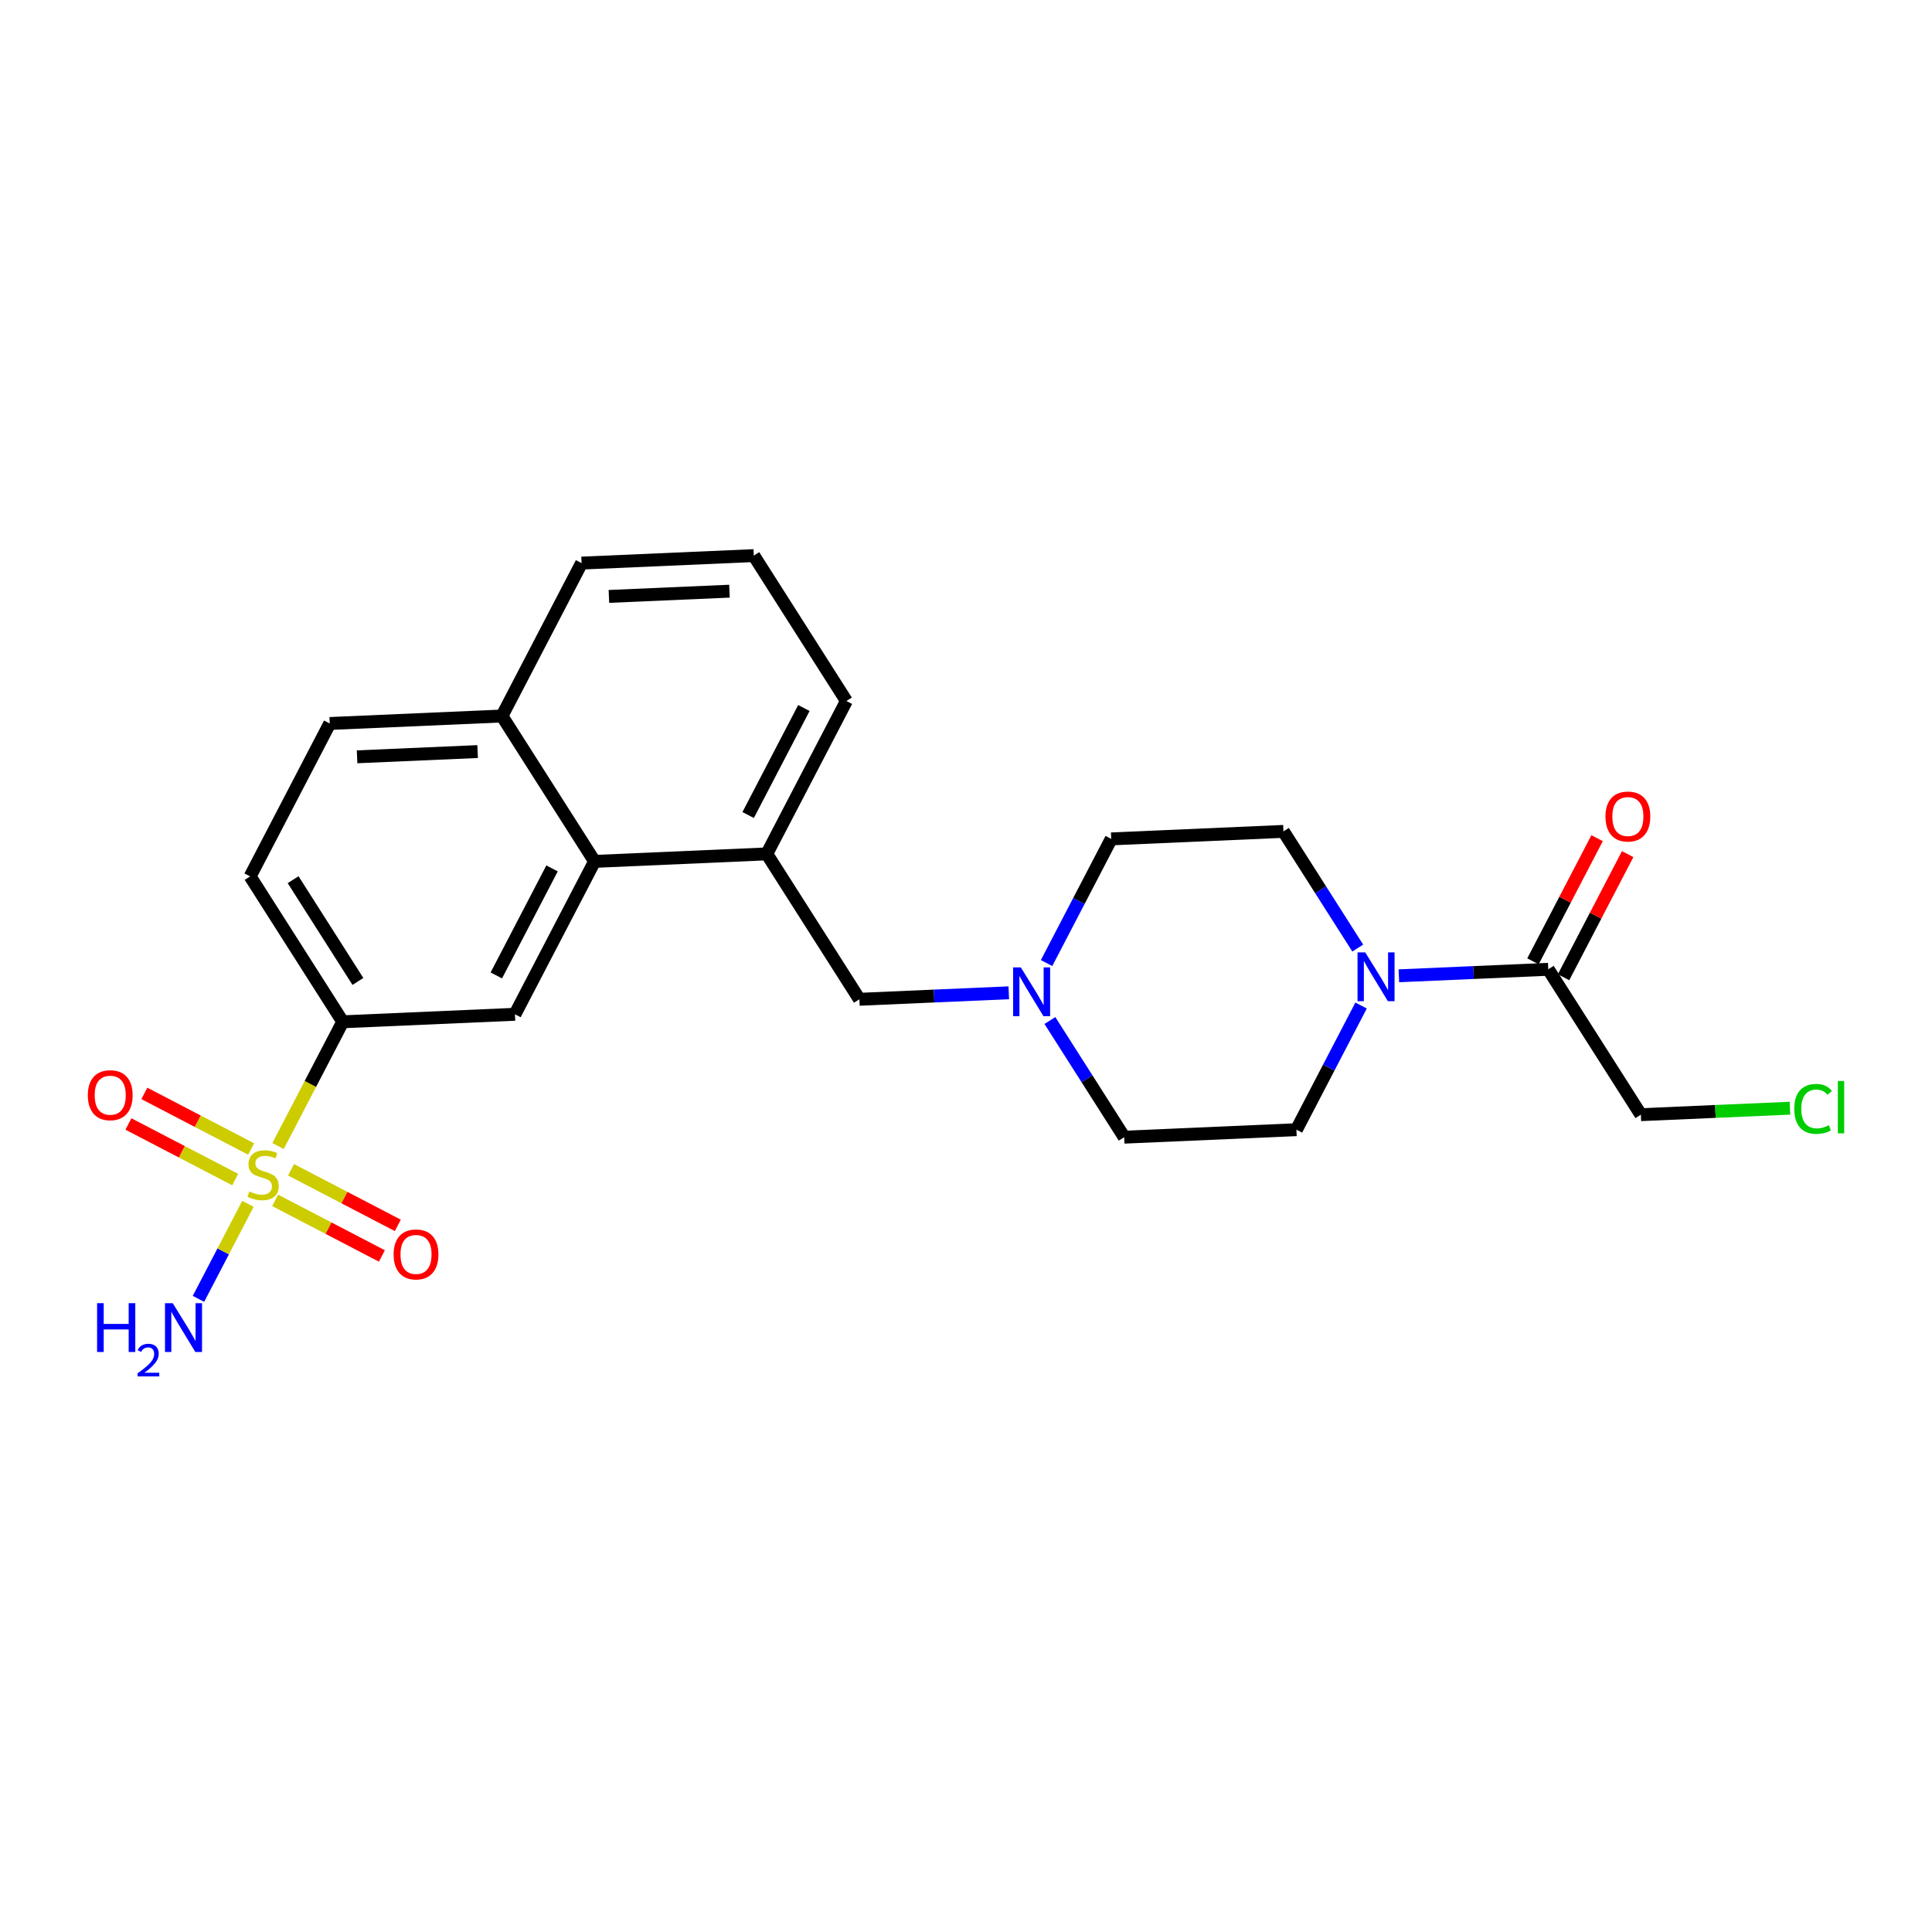 <?xml version='1.0' encoding='iso-8859-1'?>
<svg version='1.1' baseProfile='full'
              xmlns='http://www.w3.org/2000/svg'
                      xmlns:rdkit='http://www.rdkit.org/xml'
                      xmlns:xlink='http://www.w3.org/1999/xlink'
                  xml:space='preserve'
width='300px' height='300px' viewBox='0 0 300 300'>
<!-- END OF HEADER -->
<rect style='opacity:1.0;fill:#FFFFFF;stroke:none' width='300' height='300' x='0' y='0'> </rect>
<rect style='opacity:1.0;fill:#FFFFFF;stroke:none' width='300' height='300' x='0' y='0'> </rect>
<path class='bond-0 atom-0 atom-1' d='M 30.817,201.686 L 34.659,194.309' style='fill:none;fill-rule:evenodd;stroke:#0000FF;stroke-width:2.0px;stroke-linecap:butt;stroke-linejoin:miter;stroke-opacity:1' />
<path class='bond-0 atom-0 atom-1' d='M 34.659,194.309 L 38.501,186.931' style='fill:none;fill-rule:evenodd;stroke:#CCCC00;stroke-width:2.0px;stroke-linecap:butt;stroke-linejoin:miter;stroke-opacity:1' />
<path class='bond-1 atom-1 atom-2' d='M 38.994,178.416 L 30.704,174.099' style='fill:none;fill-rule:evenodd;stroke:#CCCC00;stroke-width:2.0px;stroke-linecap:butt;stroke-linejoin:miter;stroke-opacity:1' />
<path class='bond-1 atom-1 atom-2' d='M 30.704,174.099 L 22.414,169.783' style='fill:none;fill-rule:evenodd;stroke:#FF0000;stroke-width:2.0px;stroke-linecap:butt;stroke-linejoin:miter;stroke-opacity:1' />
<path class='bond-1 atom-1 atom-2' d='M 36.522,183.164 L 28.232,178.848' style='fill:none;fill-rule:evenodd;stroke:#CCCC00;stroke-width:2.0px;stroke-linecap:butt;stroke-linejoin:miter;stroke-opacity:1' />
<path class='bond-1 atom-1 atom-2' d='M 28.232,178.848 L 19.941,174.531' style='fill:none;fill-rule:evenodd;stroke:#FF0000;stroke-width:2.0px;stroke-linecap:butt;stroke-linejoin:miter;stroke-opacity:1' />
<path class='bond-2 atom-1 atom-3' d='M 42.721,186.392 L 51.011,190.709' style='fill:none;fill-rule:evenodd;stroke:#CCCC00;stroke-width:2.0px;stroke-linecap:butt;stroke-linejoin:miter;stroke-opacity:1' />
<path class='bond-2 atom-1 atom-3' d='M 51.011,190.709 L 59.301,195.026' style='fill:none;fill-rule:evenodd;stroke:#FF0000;stroke-width:2.0px;stroke-linecap:butt;stroke-linejoin:miter;stroke-opacity:1' />
<path class='bond-2 atom-1 atom-3' d='M 45.194,181.644 L 53.484,185.961' style='fill:none;fill-rule:evenodd;stroke:#CCCC00;stroke-width:2.0px;stroke-linecap:butt;stroke-linejoin:miter;stroke-opacity:1' />
<path class='bond-2 atom-1 atom-3' d='M 53.484,185.961 L 61.774,190.278' style='fill:none;fill-rule:evenodd;stroke:#FF0000;stroke-width:2.0px;stroke-linecap:butt;stroke-linejoin:miter;stroke-opacity:1' />
<path class='bond-3 atom-1 atom-4' d='M 43.174,177.956 L 48.197,168.309' style='fill:none;fill-rule:evenodd;stroke:#CCCC00;stroke-width:2.0px;stroke-linecap:butt;stroke-linejoin:miter;stroke-opacity:1' />
<path class='bond-3 atom-1 atom-4' d='M 48.197,168.309 L 53.22,158.663' style='fill:none;fill-rule:evenodd;stroke:#000000;stroke-width:2.0px;stroke-linecap:butt;stroke-linejoin:miter;stroke-opacity:1' />
<path class='bond-4 atom-4 atom-5' d='M 53.22,158.663 L 38.84,136.086' style='fill:none;fill-rule:evenodd;stroke:#000000;stroke-width:2.0px;stroke-linecap:butt;stroke-linejoin:miter;stroke-opacity:1' />
<path class='bond-4 atom-4 atom-5' d='M 55.578,152.4 L 45.513,136.597' style='fill:none;fill-rule:evenodd;stroke:#000000;stroke-width:2.0px;stroke-linecap:butt;stroke-linejoin:miter;stroke-opacity:1' />
<path class='bond-24 atom-24 atom-4' d='M 79.962,157.498 L 53.22,158.663' style='fill:none;fill-rule:evenodd;stroke:#000000;stroke-width:2.0px;stroke-linecap:butt;stroke-linejoin:miter;stroke-opacity:1' />
<path class='bond-5 atom-5 atom-6' d='M 38.84,136.086 L 51.203,112.344' style='fill:none;fill-rule:evenodd;stroke:#000000;stroke-width:2.0px;stroke-linecap:butt;stroke-linejoin:miter;stroke-opacity:1' />
<path class='bond-6 atom-6 atom-7' d='M 51.203,112.344 L 77.945,111.18' style='fill:none;fill-rule:evenodd;stroke:#000000;stroke-width:2.0px;stroke-linecap:butt;stroke-linejoin:miter;stroke-opacity:1' />
<path class='bond-6 atom-6 atom-7' d='M 55.447,117.518 L 74.166,116.703' style='fill:none;fill-rule:evenodd;stroke:#000000;stroke-width:2.0px;stroke-linecap:butt;stroke-linejoin:miter;stroke-opacity:1' />
<path class='bond-7 atom-7 atom-8' d='M 77.945,111.18 L 90.307,87.438' style='fill:none;fill-rule:evenodd;stroke:#000000;stroke-width:2.0px;stroke-linecap:butt;stroke-linejoin:miter;stroke-opacity:1' />
<path class='bond-25 atom-23 atom-7' d='M 92.324,133.757 L 77.945,111.18' style='fill:none;fill-rule:evenodd;stroke:#000000;stroke-width:2.0px;stroke-linecap:butt;stroke-linejoin:miter;stroke-opacity:1' />
<path class='bond-8 atom-8 atom-9' d='M 90.307,87.438 L 117.049,86.274' style='fill:none;fill-rule:evenodd;stroke:#000000;stroke-width:2.0px;stroke-linecap:butt;stroke-linejoin:miter;stroke-opacity:1' />
<path class='bond-8 atom-8 atom-9' d='M 94.551,92.612 L 113.271,91.797' style='fill:none;fill-rule:evenodd;stroke:#000000;stroke-width:2.0px;stroke-linecap:butt;stroke-linejoin:miter;stroke-opacity:1' />
<path class='bond-9 atom-9 atom-10' d='M 117.049,86.274 L 131.429,108.851' style='fill:none;fill-rule:evenodd;stroke:#000000;stroke-width:2.0px;stroke-linecap:butt;stroke-linejoin:miter;stroke-opacity:1' />
<path class='bond-10 atom-10 atom-11' d='M 131.429,108.851 L 119.066,132.592' style='fill:none;fill-rule:evenodd;stroke:#000000;stroke-width:2.0px;stroke-linecap:butt;stroke-linejoin:miter;stroke-opacity:1' />
<path class='bond-10 atom-10 atom-11' d='M 124.826,109.939 L 116.172,126.558' style='fill:none;fill-rule:evenodd;stroke:#000000;stroke-width:2.0px;stroke-linecap:butt;stroke-linejoin:miter;stroke-opacity:1' />
<path class='bond-11 atom-11 atom-12' d='M 119.066,132.592 L 133.446,155.169' style='fill:none;fill-rule:evenodd;stroke:#000000;stroke-width:2.0px;stroke-linecap:butt;stroke-linejoin:miter;stroke-opacity:1' />
<path class='bond-22 atom-11 atom-23' d='M 119.066,132.592 L 92.324,133.757' style='fill:none;fill-rule:evenodd;stroke:#000000;stroke-width:2.0px;stroke-linecap:butt;stroke-linejoin:miter;stroke-opacity:1' />
<path class='bond-12 atom-12 atom-13' d='M 133.446,155.169 L 145.045,154.664' style='fill:none;fill-rule:evenodd;stroke:#000000;stroke-width:2.0px;stroke-linecap:butt;stroke-linejoin:miter;stroke-opacity:1' />
<path class='bond-12 atom-12 atom-13' d='M 145.045,154.664 L 156.644,154.159' style='fill:none;fill-rule:evenodd;stroke:#0000FF;stroke-width:2.0px;stroke-linecap:butt;stroke-linejoin:miter;stroke-opacity:1' />
<path class='bond-13 atom-13 atom-14' d='M 163.028,158.464 L 168.798,167.523' style='fill:none;fill-rule:evenodd;stroke:#0000FF;stroke-width:2.0px;stroke-linecap:butt;stroke-linejoin:miter;stroke-opacity:1' />
<path class='bond-13 atom-13 atom-14' d='M 168.798,167.523 L 174.567,176.581' style='fill:none;fill-rule:evenodd;stroke:#000000;stroke-width:2.0px;stroke-linecap:butt;stroke-linejoin:miter;stroke-opacity:1' />
<path class='bond-26 atom-22 atom-13' d='M 172.55,130.263 L 167.53,139.904' style='fill:none;fill-rule:evenodd;stroke:#000000;stroke-width:2.0px;stroke-linecap:butt;stroke-linejoin:miter;stroke-opacity:1' />
<path class='bond-26 atom-22 atom-13' d='M 167.53,139.904 L 162.51,149.545' style='fill:none;fill-rule:evenodd;stroke:#0000FF;stroke-width:2.0px;stroke-linecap:butt;stroke-linejoin:miter;stroke-opacity:1' />
<path class='bond-14 atom-14 atom-15' d='M 174.567,176.581 L 201.309,175.417' style='fill:none;fill-rule:evenodd;stroke:#000000;stroke-width:2.0px;stroke-linecap:butt;stroke-linejoin:miter;stroke-opacity:1' />
<path class='bond-15 atom-15 atom-16' d='M 201.309,175.417 L 206.329,165.776' style='fill:none;fill-rule:evenodd;stroke:#000000;stroke-width:2.0px;stroke-linecap:butt;stroke-linejoin:miter;stroke-opacity:1' />
<path class='bond-15 atom-15 atom-16' d='M 206.329,165.776 L 211.349,156.135' style='fill:none;fill-rule:evenodd;stroke:#0000FF;stroke-width:2.0px;stroke-linecap:butt;stroke-linejoin:miter;stroke-opacity:1' />
<path class='bond-16 atom-16 atom-17' d='M 217.215,151.521 L 228.814,151.016' style='fill:none;fill-rule:evenodd;stroke:#0000FF;stroke-width:2.0px;stroke-linecap:butt;stroke-linejoin:miter;stroke-opacity:1' />
<path class='bond-16 atom-16 atom-17' d='M 228.814,151.016 L 240.413,150.511' style='fill:none;fill-rule:evenodd;stroke:#000000;stroke-width:2.0px;stroke-linecap:butt;stroke-linejoin:miter;stroke-opacity:1' />
<path class='bond-20 atom-16 atom-21' d='M 210.831,147.216 L 205.062,138.157' style='fill:none;fill-rule:evenodd;stroke:#0000FF;stroke-width:2.0px;stroke-linecap:butt;stroke-linejoin:miter;stroke-opacity:1' />
<path class='bond-20 atom-16 atom-21' d='M 205.062,138.157 L 199.292,129.098' style='fill:none;fill-rule:evenodd;stroke:#000000;stroke-width:2.0px;stroke-linecap:butt;stroke-linejoin:miter;stroke-opacity:1' />
<path class='bond-17 atom-17 atom-18' d='M 242.788,151.747 L 247.766,142.186' style='fill:none;fill-rule:evenodd;stroke:#000000;stroke-width:2.0px;stroke-linecap:butt;stroke-linejoin:miter;stroke-opacity:1' />
<path class='bond-17 atom-17 atom-18' d='M 247.766,142.186 L 252.744,132.625' style='fill:none;fill-rule:evenodd;stroke:#FF0000;stroke-width:2.0px;stroke-linecap:butt;stroke-linejoin:miter;stroke-opacity:1' />
<path class='bond-17 atom-17 atom-18' d='M 238.039,149.274 L 243.018,139.714' style='fill:none;fill-rule:evenodd;stroke:#000000;stroke-width:2.0px;stroke-linecap:butt;stroke-linejoin:miter;stroke-opacity:1' />
<path class='bond-17 atom-17 atom-18' d='M 243.018,139.714 L 247.996,130.153' style='fill:none;fill-rule:evenodd;stroke:#FF0000;stroke-width:2.0px;stroke-linecap:butt;stroke-linejoin:miter;stroke-opacity:1' />
<path class='bond-18 atom-17 atom-19' d='M 240.413,150.511 L 254.793,173.087' style='fill:none;fill-rule:evenodd;stroke:#000000;stroke-width:2.0px;stroke-linecap:butt;stroke-linejoin:miter;stroke-opacity:1' />
<path class='bond-19 atom-19 atom-20' d='M 254.793,173.087 L 266.368,172.583' style='fill:none;fill-rule:evenodd;stroke:#000000;stroke-width:2.0px;stroke-linecap:butt;stroke-linejoin:miter;stroke-opacity:1' />
<path class='bond-19 atom-19 atom-20' d='M 266.368,172.583 L 277.943,172.079' style='fill:none;fill-rule:evenodd;stroke:#00CC00;stroke-width:2.0px;stroke-linecap:butt;stroke-linejoin:miter;stroke-opacity:1' />
<path class='bond-21 atom-21 atom-22' d='M 199.292,129.098 L 172.55,130.263' style='fill:none;fill-rule:evenodd;stroke:#000000;stroke-width:2.0px;stroke-linecap:butt;stroke-linejoin:miter;stroke-opacity:1' />
<path class='bond-23 atom-23 atom-24' d='M 92.324,133.757 L 79.962,157.498' style='fill:none;fill-rule:evenodd;stroke:#000000;stroke-width:2.0px;stroke-linecap:butt;stroke-linejoin:miter;stroke-opacity:1' />
<path class='bond-23 atom-23 atom-24' d='M 85.722,134.845 L 77.068,151.464' style='fill:none;fill-rule:evenodd;stroke:#000000;stroke-width:2.0px;stroke-linecap:butt;stroke-linejoin:miter;stroke-opacity:1' />
<path  class='atom-0' d='M 15.076 202.356
L 16.104 202.356
L 16.104 205.578
L 19.98 205.578
L 19.98 202.356
L 21.008 202.356
L 21.008 209.936
L 19.98 209.936
L 19.98 206.435
L 16.104 206.435
L 16.104 209.936
L 15.076 209.936
L 15.076 202.356
' fill='#0000FF'/>
<path  class='atom-0' d='M 21.375 209.67
Q 21.559 209.197, 21.997 208.935
Q 22.435 208.667, 23.043 208.667
Q 23.799 208.667, 24.223 209.076
Q 24.647 209.486, 24.647 210.214
Q 24.647 210.956, 24.096 211.649
Q 23.552 212.341, 22.421 213.161
L 24.732 213.161
L 24.732 213.726
L 21.361 213.726
L 21.361 213.253
Q 22.294 212.589, 22.845 212.094
Q 23.403 211.599, 23.672 211.154
Q 23.94 210.709, 23.94 210.249
Q 23.94 209.769, 23.7 209.5
Q 23.46 209.232, 23.043 209.232
Q 22.64 209.232, 22.372 209.394
Q 22.103 209.557, 21.912 209.917
L 21.375 209.67
' fill='#0000FF'/>
<path  class='atom-0' d='M 26.82 202.356
L 29.304 206.371
Q 29.55 206.767, 29.946 207.484
Q 30.342 208.201, 30.364 208.244
L 30.364 202.356
L 31.37 202.356
L 31.37 209.936
L 30.331 209.936
L 27.665 205.546
Q 27.355 205.032, 27.023 204.443
Q 26.702 203.854, 26.605 203.672
L 26.605 209.936
L 25.62 209.936
L 25.62 202.356
L 26.82 202.356
' fill='#0000FF'/>
<path  class='atom-1' d='M 38.716 185.006
Q 38.802 185.038, 39.155 185.188
Q 39.508 185.338, 39.894 185.434
Q 40.29 185.52, 40.676 185.52
Q 41.393 185.52, 41.81 185.177
Q 42.228 184.824, 42.228 184.214
Q 42.228 183.796, 42.014 183.539
Q 41.81 183.282, 41.489 183.143
Q 41.168 183.004, 40.633 182.843
Q 39.958 182.64, 39.551 182.447
Q 39.155 182.254, 38.866 181.848
Q 38.588 181.441, 38.588 180.755
Q 38.588 179.802, 39.23 179.214
Q 39.883 178.625, 41.168 178.625
Q 42.046 178.625, 43.042 179.042
L 42.795 179.867
Q 41.885 179.492, 41.2 179.492
Q 40.461 179.492, 40.055 179.802
Q 39.648 180.102, 39.658 180.627
Q 39.658 181.034, 39.862 181.28
Q 40.076 181.526, 40.376 181.665
Q 40.686 181.805, 41.2 181.965
Q 41.885 182.179, 42.292 182.394
Q 42.699 182.608, 42.988 183.047
Q 43.288 183.475, 43.288 184.214
Q 43.288 185.263, 42.581 185.83
Q 41.885 186.387, 40.718 186.387
Q 40.044 186.387, 39.53 186.237
Q 39.027 186.098, 38.427 185.852
L 38.716 185.006
' fill='#CCCC00'/>
<path  class='atom-2' d='M 13.636 170.063
Q 13.636 168.243, 14.536 167.226
Q 15.435 166.209, 17.116 166.209
Q 18.797 166.209, 19.697 167.226
Q 20.596 168.243, 20.596 170.063
Q 20.596 171.905, 19.686 172.954
Q 18.776 173.993, 17.116 173.993
Q 15.446 173.993, 14.536 172.954
Q 13.636 171.916, 13.636 170.063
M 17.116 173.136
Q 18.273 173.136, 18.893 172.365
Q 19.525 171.584, 19.525 170.063
Q 19.525 168.575, 18.893 167.826
Q 18.273 167.065, 17.116 167.065
Q 15.96 167.065, 15.328 167.815
Q 14.707 168.564, 14.707 170.063
Q 14.707 171.594, 15.328 172.365
Q 15.96 173.136, 17.116 173.136
' fill='#FF0000'/>
<path  class='atom-3' d='M 61.119 194.788
Q 61.119 192.968, 62.019 191.951
Q 62.918 190.934, 64.599 190.934
Q 66.28 190.934, 67.179 191.951
Q 68.079 192.968, 68.079 194.788
Q 68.079 196.63, 67.169 197.679
Q 66.259 198.718, 64.599 198.718
Q 62.929 198.718, 62.019 197.679
Q 61.119 196.64, 61.119 194.788
M 64.599 197.861
Q 65.755 197.861, 66.376 197.09
Q 67.008 196.308, 67.008 194.788
Q 67.008 193.3, 66.376 192.55
Q 65.755 191.79, 64.599 191.79
Q 63.443 191.79, 62.811 192.54
Q 62.19 193.289, 62.19 194.788
Q 62.19 196.319, 62.811 197.09
Q 63.443 197.861, 64.599 197.861
' fill='#FF0000'/>
<path  class='atom-13' d='M 158.512 150.214
L 160.996 154.229
Q 161.242 154.625, 161.638 155.343
Q 162.035 156.06, 162.056 156.103
L 162.056 150.214
L 163.062 150.214
L 163.062 157.795
L 162.024 157.795
L 159.358 153.405
Q 159.047 152.891, 158.715 152.302
Q 158.394 151.713, 158.298 151.531
L 158.298 157.795
L 157.313 157.795
L 157.313 150.214
L 158.512 150.214
' fill='#0000FF'/>
<path  class='atom-16' d='M 211.996 147.885
L 214.48 151.9
Q 214.726 152.296, 215.122 153.014
Q 215.518 153.731, 215.54 153.774
L 215.54 147.885
L 216.546 147.885
L 216.546 155.465
L 215.508 155.465
L 212.842 151.076
Q 212.531 150.562, 212.199 149.973
Q 211.878 149.384, 211.782 149.202
L 211.782 155.465
L 210.797 155.465
L 210.797 147.885
L 211.996 147.885
' fill='#0000FF'/>
<path  class='atom-18' d='M 249.296 126.791
Q 249.296 124.97, 250.195 123.953
Q 251.095 122.936, 252.776 122.936
Q 254.457 122.936, 255.356 123.953
Q 256.256 124.97, 256.256 126.791
Q 256.256 128.632, 255.345 129.681
Q 254.435 130.72, 252.776 130.72
Q 251.105 130.72, 250.195 129.681
Q 249.296 128.643, 249.296 126.791
M 252.776 129.863
Q 253.932 129.863, 254.553 129.093
Q 255.185 128.311, 255.185 126.791
Q 255.185 125.302, 254.553 124.553
Q 253.932 123.793, 252.776 123.793
Q 251.619 123.793, 250.988 124.542
Q 250.367 125.292, 250.367 126.791
Q 250.367 128.322, 250.988 129.093
Q 251.619 129.863, 252.776 129.863
' fill='#FF0000'/>
<path  class='atom-20' d='M 278.612 172.185
Q 278.612 170.301, 279.49 169.316
Q 280.378 168.32, 282.059 168.32
Q 283.623 168.32, 284.458 169.423
L 283.751 170.001
Q 283.141 169.198, 282.059 169.198
Q 280.914 169.198, 280.304 169.969
Q 279.704 170.729, 279.704 172.185
Q 279.704 173.684, 280.325 174.455
Q 280.957 175.226, 282.177 175.226
Q 283.012 175.226, 283.987 174.723
L 284.286 175.526
Q 283.89 175.783, 283.291 175.933
Q 282.691 176.082, 282.027 176.082
Q 280.378 176.082, 279.49 175.076
Q 278.612 174.07, 278.612 172.185
' fill='#00CC00'/>
<path  class='atom-20' d='M 285.379 167.86
L 286.364 167.86
L 286.364 175.986
L 285.379 175.986
L 285.379 167.86
' fill='#00CC00'/>
</svg>
